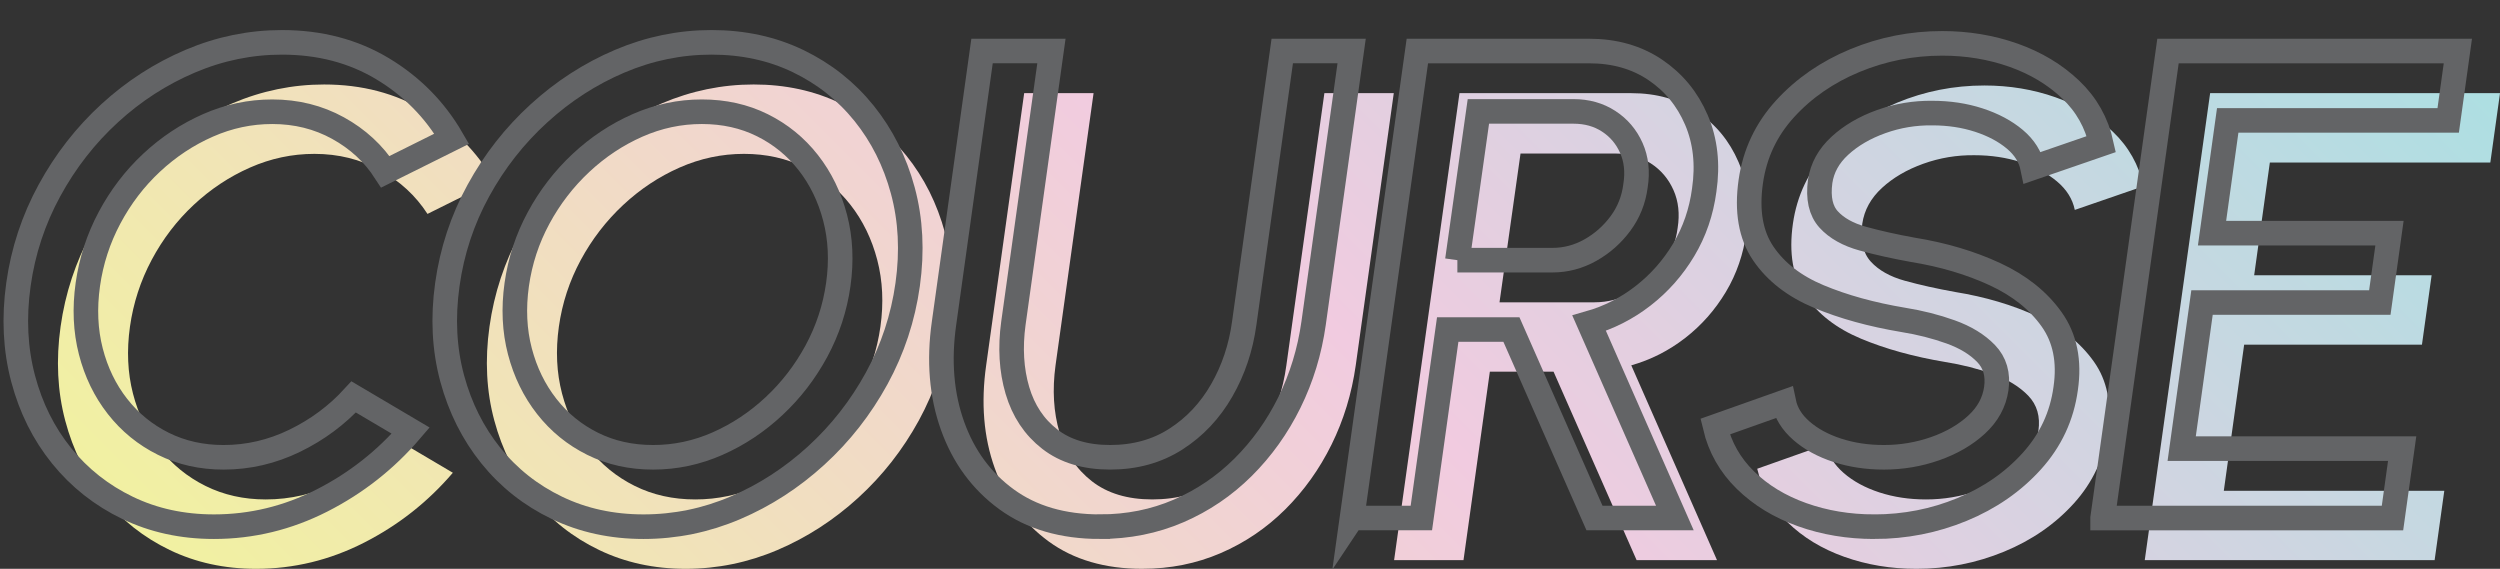 <?xml version="1.0" encoding="UTF-8"?><svg id="_レイヤー_1" xmlns="http://www.w3.org/2000/svg" width="356" height="81" xmlns:xlink="http://www.w3.org/1999/xlink" viewBox="0 0 356 81"><rect x="0" y="0" width="356" height="81" fill="#333333" stroke="none"/><defs><style>.cls-1{fill:url(#_名称未設定グラデーション_46);}.cls-2{stroke:#636466;stroke-miterlimit:10;stroke-width:3.5px;}.cls-2,.cls-3{fill:none;}.cls-4{clip-path:url(#clippath);}</style><clipPath id="clippath"><rect class="cls-3" width="356" height="81"/></clipPath><linearGradient id="_名称未設定グラデーション_46" x1="89.363" y1="145.708" x2="288.903" y2="-53.832" gradientUnits="userSpaceOnUse"><stop offset="0" stop-color="#f1f1a1"/><stop offset=".5" stop-color="#f1cbe0"/><stop offset="1" stop-color="#addfe2"/></linearGradient></defs><g class="cls-4"><g><g><path class="cls-1" d="M36.461,81c-4.497,0-8.597-.895-12.302-2.684-3.705-1.788-6.833-4.258-9.382-7.41-2.55-3.15-4.378-6.816-5.486-10.996-1.108-4.18-1.33-8.645-.665-13.395s2.138-9.215,4.418-13.395c2.279-4.18,5.137-7.845,8.573-10.996,3.436-3.15,7.26-5.62,11.472-7.41,4.211-1.788,8.565-2.684,13.062-2.684,5.383,0,10.156,1.252,14.321,3.753,4.163,2.502,7.449,5.826,9.856,9.975l-9.453,4.703c-1.679-2.597-3.927-4.671-6.744-6.223-2.819-1.552-5.938-2.328-9.358-2.328-3.167,0-6.222,.649-9.167,1.948s-5.621,3.071-8.027,5.319c-2.407,2.249-4.402,4.861-5.985,7.838-1.584,2.977-2.612,6.144-3.087,9.5-.476,3.389-.333,6.562,.427,9.523,.761,2.962,2.026,5.574,3.8,7.838,1.773,2.264,3.95,4.037,6.531,5.32,2.581,1.282,5.439,1.923,8.574,1.923,3.515,0,6.887-.783,10.117-2.351,3.23-1.567,6.033-3.649,8.408-6.246l8.122,4.797c-3.547,4.149-7.759,7.466-12.636,9.951-4.877,2.486-10.006,3.729-15.39,3.729Z"/><path class="cls-1" d="M97.632,81c-4.497,0-8.605-.895-12.326-2.684-3.721-1.788-6.856-4.267-9.405-7.434-2.55-3.166-4.386-6.832-5.51-10.996-1.124-4.164-1.355-8.621-.689-13.371,.664-4.75,2.137-9.207,4.417-13.371,2.28-4.164,5.153-7.83,8.622-10.996,3.467-3.167,7.307-5.645,11.518-7.435,4.212-1.788,8.566-2.684,13.062-2.684,4.529,0,8.645,.896,12.351,2.684,3.705,1.79,6.832,4.268,9.382,7.435,2.548,3.166,4.385,6.832,5.51,10.996,1.123,4.164,1.354,8.621,.689,13.371-.665,4.75-2.138,9.207-4.417,13.371-2.281,4.164-5.154,7.83-8.622,10.996-3.468,3.167-7.3,5.645-11.495,7.434-4.195,1.789-8.558,2.684-13.086,2.684Zm1.377-9.88c3.166,0,6.223-.648,9.168-1.947,2.945-1.298,5.629-3.079,8.051-5.344,2.423-2.264,4.434-4.876,6.033-7.837,1.599-2.961,2.637-6.12,3.111-9.477,.475-3.356,.324-6.523-.451-9.5-.777-2.977-2.051-5.597-3.824-7.861-1.773-2.264-3.951-4.037-6.531-5.32-2.581-1.282-5.455-1.924-8.621-1.924s-6.223,.649-9.168,1.948c-2.944,1.299-5.629,3.08-8.051,5.344-2.422,2.264-4.434,4.876-6.033,7.837-1.599,2.962-2.636,6.12-3.11,9.477-.476,3.389-.325,6.562,.451,9.523,.775,2.962,2.05,5.574,3.823,7.838,1.773,2.264,3.95,4.037,6.531,5.32,2.581,1.282,5.455,1.923,8.621,1.923Z"/><path class="cls-1" d="M162.658,81c-5.319,0-9.761-1.298-13.323-3.895-3.562-2.596-6.128-6.088-7.695-10.474-1.567-4.386-1.971-9.255-1.211-14.607l5.414-38.76h9.881l-5.416,38.76c-.475,3.484-.284,6.674,.57,9.571,.855,2.898,2.391,5.21,4.607,6.935,2.217,1.727,5.083,2.589,8.598,2.589,3.547,0,6.666-.862,9.358-2.589,2.691-1.725,4.869-4.037,6.531-6.935,1.663-2.897,2.732-6.087,3.207-9.571l5.414-38.76h9.881l-5.416,38.76c-.569,4.022-1.717,7.783-3.443,11.281-1.727,3.5-3.927,6.579-6.602,9.239-2.677,2.659-5.74,4.734-9.191,6.222-3.453,1.488-7.173,2.232-11.163,2.232Z"/><path class="cls-1" d="M198.52,79.766l9.311-66.5h24.462c3.61,0,6.737,.887,9.382,2.66,2.643,1.773,4.608,4.156,5.89,7.148,1.282,2.992,1.654,6.326,1.116,9.999-.412,3.103-1.386,5.938-2.922,8.502-1.535,2.565-3.467,4.75-5.795,6.556-2.327,1.805-4.885,3.103-7.671,3.894l12.208,27.74h-11.447l-11.828-26.838h-9.072l-3.753,26.838h-9.88Zm15.01-36.718h13.537c1.9,0,3.697-.475,5.393-1.425,1.693-.95,3.126-2.216,4.299-3.8,1.17-1.583,1.883-3.373,2.137-5.368,.316-1.994,.119-3.791-.594-5.391-.713-1.599-1.789-2.866-3.23-3.8-1.441-.935-3.111-1.401-5.011-1.401h-13.538l-2.992,21.185Z"/><path class="cls-1" d="M272.886,81c-3.643,0-7.062-.569-10.26-1.709-3.199-1.141-5.891-2.779-8.075-4.917-2.185-2.138-3.626-4.679-4.323-7.624l9.785-3.467c.316,1.52,1.156,2.873,2.518,4.061s3.065,2.114,5.106,2.779c2.042,.665,4.251,.997,6.626,.997,2.533,0,4.972-.411,7.316-1.234,2.343-.823,4.306-1.964,5.89-3.42,1.584-1.456,2.518-3.167,2.803-5.13,.285-2.026-.198-3.69-1.449-4.988-1.251-1.298-2.938-2.327-5.059-3.087-2.121-.761-4.369-1.33-6.744-1.71-4.529-.76-8.535-1.868-12.018-3.325-3.484-1.456-6.121-3.499-7.909-6.128-1.79-2.628-2.384-6.048-1.781-10.26,.57-3.958,2.2-7.41,4.893-10.354,2.691-2.945,6.009-5.232,9.951-6.864,3.942-1.631,8.083-2.446,12.421-2.446,3.578,0,6.959,.562,10.142,1.686s5.898,2.755,8.147,4.893c2.248,2.138,3.705,4.726,4.37,7.766l-9.785,3.373c-.316-1.551-1.164-2.905-2.541-4.061-1.378-1.155-3.088-2.066-5.131-2.731-2.042-.665-4.251-.997-6.626-.997-2.501-.031-4.925,.372-7.267,1.211-2.345,.84-4.308,1.987-5.891,3.444-1.584,1.457-2.518,3.151-2.803,5.082-.316,2.375,.087,4.18,1.211,5.415,1.124,1.235,2.748,2.146,4.869,2.731s4.496,1.116,7.125,1.591c4.307,.697,8.201,1.853,11.686,3.468,3.482,1.615,6.175,3.761,8.074,6.436,1.9,2.676,2.565,5.961,1.995,9.856-.538,3.927-2.145,7.37-4.821,10.331-2.676,2.961-5.992,5.257-9.951,6.888-3.959,1.63-8.122,2.445-12.492,2.445Z"/><path class="cls-1" d="M305.413,79.766l9.31-66.5h41.277l-1.378,9.88h-31.397l-2.232,16.055h25.27l-1.377,9.88h-25.318l-2.897,20.806h31.397l-1.377,9.88h-41.277Z"/></g><g><path class="cls-2" d="M30.461,75c-4.497,0-8.597-.895-12.302-2.684-3.705-1.788-6.833-4.258-9.382-7.41-2.55-3.15-4.378-6.816-5.486-10.996-1.108-4.18-1.33-8.645-.665-13.395s2.138-9.215,4.418-13.395c2.279-4.18,5.137-7.845,8.573-10.996,3.436-3.15,7.26-5.62,11.472-7.41,4.211-1.788,8.565-2.684,13.062-2.684,5.383,0,10.156,1.252,14.321,3.753,4.163,2.502,7.449,5.826,9.856,9.975l-9.453,4.703c-1.679-2.597-3.927-4.671-6.744-6.223-2.819-1.552-5.938-2.328-9.358-2.328-3.167,0-6.222,.649-9.167,1.948s-5.621,3.071-8.027,5.319c-2.407,2.249-4.402,4.861-5.985,7.838-1.584,2.977-2.612,6.144-3.087,9.5-.476,3.389-.333,6.562,.427,9.523,.761,2.962,2.026,5.574,3.8,7.838,1.773,2.264,3.95,4.037,6.531,5.32,2.581,1.282,5.439,1.923,8.574,1.923,3.515,0,6.887-.783,10.117-2.351,3.23-1.567,6.033-3.649,8.408-6.246l8.122,4.797c-3.547,4.149-7.759,7.466-12.636,9.951-4.877,2.486-10.006,3.729-15.39,3.729Z"/><path class="cls-2" d="M91.632,75c-4.497,0-8.605-.895-12.326-2.684-3.721-1.788-6.856-4.267-9.405-7.434-2.55-3.166-4.386-6.832-5.51-10.996-1.124-4.164-1.355-8.621-.689-13.371,.664-4.75,2.137-9.207,4.417-13.371,2.28-4.164,5.153-7.83,8.622-10.996,3.467-3.167,7.307-5.645,11.518-7.435,4.212-1.788,8.566-2.684,13.062-2.684,4.529,0,8.645,.896,12.351,2.684,3.705,1.79,6.832,4.268,9.382,7.435,2.548,3.166,4.385,6.832,5.51,10.996,1.123,4.164,1.354,8.621,.689,13.371-.665,4.75-2.138,9.207-4.417,13.371-2.281,4.164-5.154,7.83-8.622,10.996-3.468,3.167-7.3,5.645-11.495,7.434-4.195,1.789-8.558,2.684-13.086,2.684Zm1.377-9.88c3.166,0,6.223-.648,9.168-1.947,2.945-1.298,5.629-3.079,8.051-5.344,2.423-2.264,4.434-4.876,6.033-7.837,1.599-2.961,2.637-6.12,3.111-9.477,.475-3.356,.324-6.523-.451-9.5-.777-2.977-2.051-5.597-3.824-7.861-1.773-2.264-3.951-4.037-6.531-5.32-2.581-1.282-5.455-1.924-8.621-1.924s-6.223,.649-9.168,1.948c-2.944,1.299-5.629,3.08-8.051,5.344-2.422,2.264-4.434,4.876-6.033,7.837-1.599,2.962-2.636,6.12-3.11,9.477-.476,3.389-.325,6.562,.451,9.523,.775,2.962,2.05,5.574,3.823,7.838,1.773,2.264,3.95,4.037,6.531,5.32,2.581,1.282,5.455,1.923,8.621,1.923Z"/><path class="cls-2" d="M156.658,75c-5.319,0-9.761-1.298-13.323-3.895-3.562-2.596-6.128-6.088-7.695-10.474-1.567-4.386-1.971-9.255-1.211-14.607l5.414-38.76h9.881l-5.416,38.76c-.475,3.484-.284,6.674,.57,9.571,.855,2.898,2.391,5.21,4.607,6.935,2.217,1.727,5.083,2.589,8.598,2.589,3.547,0,6.666-.862,9.358-2.589,2.691-1.725,4.869-4.037,6.531-6.935,1.663-2.897,2.732-6.087,3.207-9.571l5.414-38.76h9.881l-5.416,38.76c-.569,4.022-1.717,7.783-3.443,11.281-1.727,3.5-3.927,6.579-6.602,9.239-2.677,2.659-5.74,4.734-9.191,6.222-3.453,1.488-7.173,2.232-11.163,2.232Z"/><path class="cls-2" d="M192.52,73.766L201.831,7.266h24.462c3.61,0,6.737,.887,9.382,2.66,2.643,1.773,4.608,4.156,5.89,7.148,1.282,2.992,1.654,6.326,1.116,9.999-.412,3.103-1.386,5.938-2.922,8.502-1.535,2.565-3.467,4.75-5.795,6.556-2.327,1.805-4.885,3.103-7.671,3.894l12.208,27.74h-11.447l-11.828-26.838h-9.072l-3.753,26.838h-9.88Zm15.01-36.718h13.537c1.9,0,3.697-.475,5.393-1.425,1.693-.95,3.126-2.216,4.299-3.8,1.17-1.583,1.883-3.373,2.137-5.368,.316-1.994,.119-3.791-.594-5.391-.713-1.599-1.789-2.866-3.23-3.8-1.441-.935-3.111-1.401-5.011-1.401h-13.538l-2.992,21.185Z"/><path class="cls-2" d="M266.886,75c-3.643,0-7.062-.569-10.26-1.709-3.199-1.141-5.891-2.779-8.075-4.917-2.185-2.138-3.626-4.679-4.323-7.624l9.785-3.467c.316,1.52,1.156,2.873,2.518,4.061s3.065,2.114,5.106,2.779c2.042,.665,4.251,.997,6.626,.997,2.533,0,4.972-.411,7.316-1.234,2.343-.823,4.306-1.964,5.89-3.42,1.584-1.456,2.518-3.167,2.803-5.13,.285-2.026-.198-3.69-1.449-4.988-1.251-1.298-2.938-2.327-5.059-3.087-2.121-.761-4.369-1.33-6.744-1.71-4.529-.76-8.535-1.868-12.018-3.325-3.484-1.456-6.121-3.499-7.909-6.128-1.79-2.628-2.384-6.048-1.781-10.26,.57-3.958,2.2-7.41,4.893-10.354,2.691-2.945,6.009-5.232,9.951-6.864,3.942-1.631,8.083-2.446,12.421-2.446,3.578,0,6.959,.562,10.142,1.686s5.898,2.755,8.147,4.893c2.248,2.138,3.705,4.726,4.37,7.766l-9.785,3.373c-.316-1.551-1.164-2.905-2.541-4.061-1.378-1.155-3.088-2.066-5.131-2.731-2.042-.665-4.251-.997-6.626-.997-2.501-.031-4.925,.372-7.267,1.211-2.345,.84-4.308,1.987-5.891,3.444-1.584,1.457-2.518,3.151-2.803,5.082-.316,2.375,.087,4.18,1.211,5.415,1.124,1.235,2.748,2.146,4.869,2.731s4.496,1.116,7.125,1.591c4.307,.697,8.201,1.853,11.686,3.468,3.482,1.615,6.175,3.761,8.074,6.436,1.9,2.676,2.565,5.961,1.995,9.856-.538,3.927-2.145,7.37-4.821,10.331-2.676,2.961-5.992,5.257-9.951,6.888-3.959,1.63-8.122,2.445-12.492,2.445Z"/><path class="cls-2" d="M299.413,73.766l9.31-66.5h41.277l-1.378,9.88h-31.397l-2.232,16.055h25.27l-1.377,9.88h-25.318l-2.897,20.806h31.397l-1.377,9.88h-41.277Z"/></g></g></g></svg>